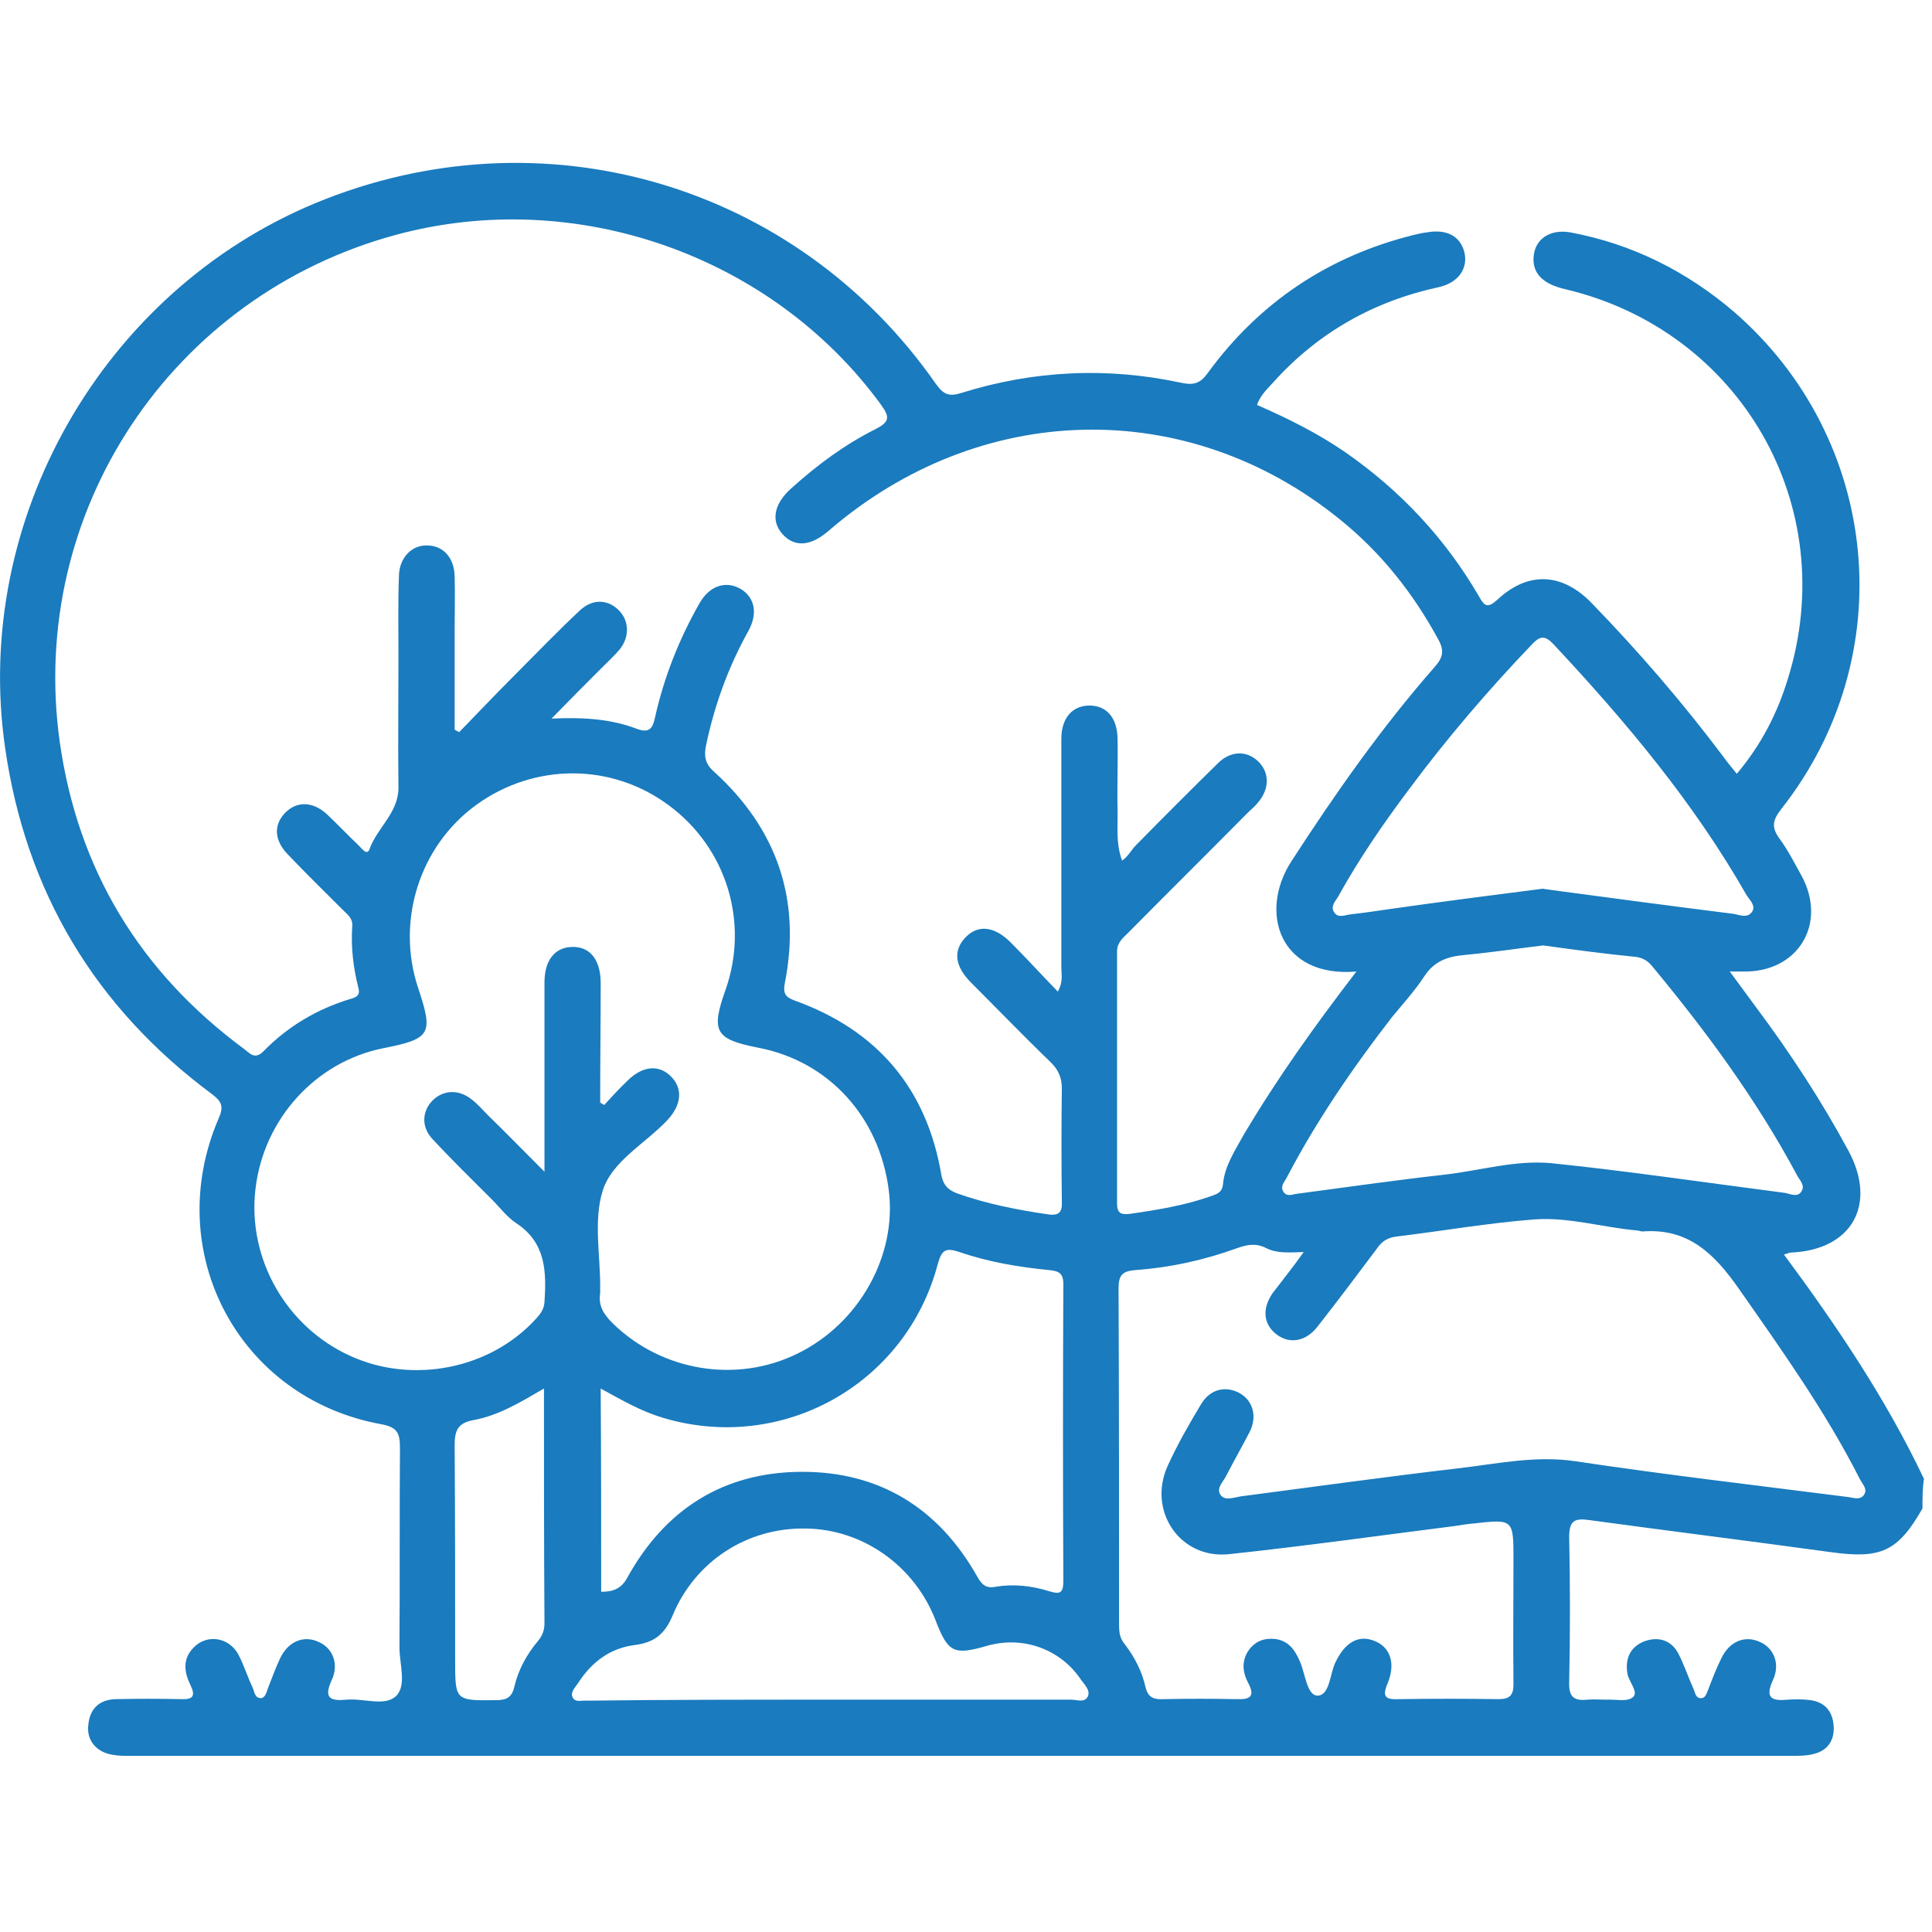 <?xml version="1.0" encoding="UTF-8"?>
<svg xmlns="http://www.w3.org/2000/svg" xmlns:xlink="http://www.w3.org/1999/xlink" version="1.1" id="Ebene_1" x="0" y="450.6" width="2000" height="2000" viewBox="0 0 385 320" style="enable-background:new 0 0 385 320;" xml:space="preserve">
<g>
	<path fill="#1A7BBE" d="M383.1,268.1c-4.9,8.6-8.3,10.1-18.3,8.7c-16-2.2-32.1-4.2-48.2-6.4c-2.9-0.4-3.9,0.2-3.9,3.4   c0.2,9.6,0.2,19.2,0,28.9c-0.1,2.9,0.9,3.8,3.6,3.5c1.2-0.1,2.5,0,3.7,0c1.9-0.1,4.3,0.5,5.4-0.5c1.2-1-0.8-3-1.1-4.7   c-0.5-3,0.6-5.3,3.3-6.4c2.7-1,5.3-0.4,6.8,2.3c1.2,2.3,2,4.8,3.1,7.2c0.3,0.7,0.4,1.9,1.6,1.8c0.8-0.1,1-1,1.3-1.7   c0.8-2.1,1.6-4.2,2.6-6.2c1.6-3.4,4.7-4.7,7.7-3.3c2.8,1.2,4.1,4.4,2.6,7.6c-1.7,3.7-0.1,4.2,3,3.9c1.5-0.1,3-0.1,4.5,0.1   c2.9,0.4,4.4,2.3,4.6,5.1c0.2,2.8-1.1,4.9-3.9,5.6c-1.4,0.4-3,0.4-4.4,0.4c-110.4,0-220.8,0-331.2,0c-1.1,0-2.3,0-3.4-0.2   c-3.3-0.5-5.3-2.9-4.9-6c0.3-3.2,2.2-5,5.4-5.1c4.4-0.1,8.7-0.1,13.1,0c2.3,0.1,2.9-0.6,1.9-2.7c-1.3-2.6-1.7-5.3,0.6-7.6   c2.6-2.7,7-2.1,8.9,1.4c1.1,2.1,1.8,4.4,2.8,6.5c0.4,0.8,0.4,2.2,1.7,2.2c0.9-0.1,1.1-1.2,1.4-2c0.8-2,1.5-4,2.4-5.9   c1.6-3.4,4.7-4.7,7.7-3.3c2.8,1.2,4.1,4.4,2.6,7.6c-1.7,3.7-0.2,4.2,3,3.9c3.3-0.3,7.6,1.4,9.8-0.7c2.2-2.1,0.7-6.4,0.7-9.7   c0.1-13.2,0-26.5,0.1-39.7c0-2.9-0.4-4.2-3.8-4.8c-28.4-5.2-43.8-34.4-32.3-61c1.1-2.5,0.4-3.4-1.4-4.8   C18.9,168.2,5.1,145.1,1,116.4C-5.5,71,20.5,25.6,62.8,8c45.1-18.7,95.8-4,123.7,36c1.5,2.1,2.6,2.6,5.1,1.8   c14.4-4.5,29.1-5.2,43.9-2c2.4,0.5,3.7,0.1,5.2-2c10.3-14.1,24.1-23.3,41.1-27.5c0.8-0.2,1.7-0.4,2.6-0.5c3.9-0.7,6.6,0.8,7.4,3.9   c0.8,3.2-1.1,6.1-5,7c-13,2.8-24,9-32.9,18.8c-1.2,1.4-2.7,2.6-3.4,4.7c6.2,2.7,12.2,5.7,17.7,9.5c10.9,7.6,19.8,17.1,26.5,28.6   c1.1,2,1.7,2.5,3.7,0.7c6.1-5.7,12.9-5.4,18.8,0.7c9.4,9.7,18.2,19.9,26.3,30.7c0.7,1,1.5,1.9,2.6,3.3c4.9-5.8,8.1-12.1,10.2-19   c10.7-34.4-9.5-69.4-44.5-77.6c-4.3-1-6.4-3.1-6.2-6.3c0.2-3.6,3.2-5.7,7.3-5c12.3,2.3,23.1,7.7,32.6,15.8   c29.3,25.4,33.5,68.7,9.4,99.2c-1.7,2.2-1.9,3.6-0.3,5.8c1.7,2.3,3,4.9,4.4,7.4c5.2,9.6-0.7,19.3-11.6,19.1c-0.7,0-1.4,0-2.7,0   c2,2.7,3.6,4.9,5.3,7.2c6.8,9.1,13,18.6,18.4,28.6c5.7,10.7,0.6,19.7-11.5,20.2c-0.3,0-0.7,0.2-1.4,0.4   c10.6,14.3,20.4,28.9,27.9,44.7C383.1,264.1,383.1,266.1,383.1,268.1z M270.3,161.1c-15.3,1.3-19.5-11.8-13-21.9   c8.8-13.6,18-26.7,28.6-38.8c1.6-1.8,2-3.2,0.7-5.5c-5-9.2-11.4-17.3-19.6-23.9c-30.5-24.7-71.8-23.7-101.9,2.3   c-3.6,3.1-6.8,3.3-9.2,0.6c-2.3-2.6-1.7-6,1.8-9.1c5.1-4.6,10.6-8.7,16.8-11.8c2.7-1.4,2.9-2.3,1.1-4.8   c-21.7-29.8-60.9-43.6-96.7-33.9c-44.7,12.1-73.4,55.1-67,101c3.6,25.5,16,45.9,36.7,61.2c1.2,0.9,2.2,2.3,4,0.4   c4.8-4.9,10.6-8.3,17.1-10.3c1.1-0.3,2.2-0.6,1.7-2.3c-1-4-1.5-8.1-1.2-12.3c0.1-1.5-0.9-2.2-1.8-3.1c-3.7-3.7-7.5-7.4-11.1-11.2   c-2.7-2.8-2.8-5.9-0.4-8.3c2.3-2.3,5.5-2.2,8.3,0.4c2.2,2.1,4.2,4.2,6.4,6.3c0.5,0.5,1.5,1.9,2,0.7c1.5-4.3,5.8-7.3,5.8-12.3   c-0.1-8.7,0-17.5,0-26.2c0-5.4-0.1-10.8,0.1-16.1c0.1-3.7,2.7-6.2,5.8-6c3.1,0.1,5.2,2.5,5.3,6.1c0.1,3.5,0,7,0,10.5   c0,6.7,0,13.4,0,20.1c0.3,0.2,0.6,0.3,0.9,0.5c3.6-3.7,7.2-7.5,10.8-11.1c4.4-4.4,8.7-8.9,13.3-13.2c2.5-2.3,5.5-2.2,7.7,0   c2.1,2.1,2.2,5.3,0.2,7.8c-1.1,1.3-2.4,2.5-3.7,3.8c-3.1,3.1-6.2,6.2-9.9,10c6.5-0.3,11.9,0.1,16.9,2c2.4,0.9,3.2,0.2,3.7-2.1   c1.8-8.1,4.8-15.7,8.9-22.9c2-3.5,5.2-4.5,8.1-2.9c2.9,1.7,3.6,4.9,1.6,8.5c-4,7.2-6.7,14.7-8.4,22.7c-0.4,2-0.3,3.6,1.5,5.2   c12.6,11.4,17.5,25.5,14.2,42.2c-0.4,2.1,0.1,2.8,2,3.5c16.4,5.9,26.3,17.5,29.2,34.8c0.4,2,1.3,2.9,3.1,3.6   c5.9,2.1,12,3.3,18.2,4.2c2.2,0.3,2.8-0.5,2.7-2.6c-0.1-7.5-0.1-15,0-22.5c0-2.2-0.7-3.7-2.2-5.2c-5.4-5.2-10.6-10.6-15.9-15.9   c-3.2-3.2-3.6-6.3-1.2-8.9c2.5-2.7,5.8-2.4,9.1,0.9c3.1,3.1,6.1,6.4,9.4,9.8c1.1-2,0.7-3.4,0.7-4.7c0-15.2,0-30.5,0-45.7   c0-4.1,2.2-6.6,5.6-6.6c3.4,0,5.5,2.4,5.6,6.5c0.1,4.7-0.1,9.5,0,14.2c0.1,3.3-0.4,6.6,0.9,10.2c1.2-0.8,1.8-2.1,2.8-3.1   c5.4-5.5,10.9-11,16.4-16.4c2.6-2.5,5.8-2.4,8-0.2c2.2,2.2,2.2,5.4-0.1,8.1c-0.6,0.8-1.4,1.4-2.1,2.1c-7.9,8-15.9,15.9-23.8,23.9   c-1,1-2.2,1.9-2.2,3.7c0,16.7,0,33.5,0,50.2c0,1.9,0.7,2.3,2.5,2.1c5.6-0.8,11.1-1.7,16.4-3.6c1.1-0.4,2-0.7,2.2-2.2   c0.3-3.7,2.4-6.8,4.1-9.9C254.5,182.4,262,171.9,270.3,161.1z M119.6,187.2c0.3,0.2,0.6,0.4,0.8,0.5c1.5-1.6,3-3.3,4.6-4.8   c3.1-3.1,6.4-3.3,8.8-0.8c2.3,2.4,2,5.6-0.8,8.6c-4.4,4.7-11.1,8.2-12.9,14.1c-1.9,6-0.4,13.1-0.5,19.7c0,0.2,0,0.5,0,0.7   c-0.4,2.5,0.7,4.2,2.4,5.9c9.7,9.6,24.7,12.2,37,6.1c12.2-6,19.8-19.5,18.1-32.6c-1.9-14.6-12-25.6-25.9-28.3   c-8.7-1.7-9.6-3.2-6.6-11.6c4.7-13.4,0.2-28.2-11.3-36.7c-11.4-8.5-26.8-8.5-38.4-0.1c-11.3,8.2-16,23.1-11.6,36.4   c3.1,9.3,2.6,10.2-7,12.1c-13.4,2.7-23.8,14.1-25.4,28.1c-1.6,13.8,6.1,27.4,18.9,33.2c12.5,5.7,28,2.6,37.1-7.5   c0.8-0.9,1.5-1.8,1.6-3.2c0.4-6.1,0.3-11.9-5.7-15.8c-1.8-1.2-3.2-3.1-4.8-4.7c-4-4-8-7.9-11.8-12c-2.3-2.4-2.1-5.6,0-7.7   s5.2-2.3,7.8-0.2c1.2,0.9,2.2,2.1,3.2,3.1c3.6,3.5,7.1,7.1,11.3,11.3c0-13.3,0-25.5,0-37.7c0-4.4,2-7,5.5-7.1   c3.6-0.1,5.7,2.6,5.7,7.2C119.7,171.5,119.6,179.4,119.6,187.2z M259.8,217c-2.9,0.1-5.4,0.3-7.5-0.8c-2-1-3.7-0.7-5.7,0   c-6.6,2.4-13.4,3.9-20.4,4.4c-2.5,0.2-3.3,1-3.3,3.6c0.1,22.2,0.1,44.5,0.1,66.7c0,1.5,0,2.9,1.1,4.2c2,2.6,3.5,5.5,4.2,8.7   c0.5,2,1.7,2.4,3.5,2.3c4.9-0.1,9.7-0.1,14.6,0c2.7,0.1,3.8-0.5,2.3-3.3c-1.1-2.1-1.3-4.3,0.1-6.4c1.3-1.8,3-2.5,5.2-2.3   c2.7,0.3,4,2.1,5,4.4c1.1,2.4,1.4,6.8,3.5,6.9c2.5,0,2.5-4.3,3.6-6.6c1.9-4,4.6-5.6,7.8-4.3c3.1,1.2,4.3,4.4,2.6,8.5   c-1.2,2.8-0.2,3.2,2.3,3.1c6.6-0.1,13.2-0.1,19.8,0c2.3,0,3-0.8,3-3c-0.1-8.2,0-16.5,0-24.7s0-8.2-8-7.3c-1.2,0.1-2.5,0.3-3.7,0.5   c-15,1.9-29.9,4-44.9,5.6c-9.8,1.1-16.4-8.6-12.3-17.6c1.9-4.2,4.2-8.2,6.6-12.2c1.8-3.1,4.9-3.8,7.7-2.3c2.7,1.5,3.6,4.7,2,7.8   c-1.5,2.9-3.1,5.7-4.6,8.6c-0.6,1.3-2.2,2.6-1.1,4c0.9,1.1,2.6,0.4,3.9,0.2c14.5-1.9,28.9-3.9,43.4-5.6c7.8-0.9,15.4-2.6,23.4-1.4   c18,2.7,36.1,4.8,54.1,7.1c1.1,0.1,2.6,0.8,3.4-0.5c0.7-1.1-0.4-2.1-0.9-3.1c-6.8-13.4-15.5-25.6-24.1-37.9   c-4.9-7-10.1-12.1-19.2-11.4c-0.4,0-0.7-0.2-1.1-0.2c-6.8-0.6-13.6-2.7-20.4-2.2c-9.2,0.7-18.3,2.3-27.4,3.4c-1.8,0.2-3,0.9-4,2.4   c-3.9,5.2-7.8,10.4-11.8,15.5c-2.3,3-5.5,3.6-8.1,1.7c-2.7-2-3.1-5.1-0.9-8.3C255.5,222.7,257.6,220.1,259.8,217z M307.5,155.9   c-5,0.6-10.3,1.4-15.6,1.9c-3.4,0.3-6.1,1.2-8.1,4.3c-1.9,2.9-4.3,5.5-6.5,8.2c-7.8,10.1-15,20.6-20.9,31.9   c-0.4,0.8-1.3,1.6-0.7,2.7c0.7,1.2,1.8,0.6,2.7,0.5c9.8-1.3,19.5-2.7,29.3-3.8c7.2-0.8,14.3-3,21.5-2.3c15.5,1.6,30.9,3.9,46.4,5.9   c1.2,0.2,2.6,1,3.4-0.3c0.8-1.3-0.5-2.3-1-3.4c-8-14.9-18-28.5-28.8-41.5c-0.8-1-1.8-1.6-3.1-1.8C320,157.6,314,156.8,307.5,155.9z    M119.8,284.7c2.4,0,4-0.6,5.2-2.8c7.5-13.6,19.1-21,34.6-21.1c15.6-0.1,27.4,7.2,35.1,20.8c0.9,1.6,1.7,2.5,3.7,2.1   c3.6-0.6,7.2-0.2,10.7,0.9c2,0.6,2.8,0.5,2.8-2c-0.1-19.7-0.1-39.5,0-59.2c0-2.2-0.9-2.6-2.8-2.8C203,220,197,219,191.2,217   c-2.7-0.9-3.5-0.5-4.3,2.3c-6.3,24.1-31.1,37.9-54.9,30.7c-4.3-1.3-8.1-3.5-12.3-5.8C119.8,258,119.8,271.4,119.8,284.7z    M307.4,144.6c0.6,0.1,1.3,0.2,2.1,0.3c12,1.6,23.9,3.2,35.9,4.7c1.2,0.2,2.9,1,3.8-0.5c0.7-1.2-0.6-2.3-1.2-3.3   c-10.5-18.4-24-34.5-38.5-50c-1.9-2-2.9-1.3-4.4,0.3c-8.7,9.1-16.9,18.7-24.4,28.8c-5.1,6.8-9.9,13.8-14,21.2   c-0.5,0.9-1.6,1.9-0.9,3.1c0.8,1.4,2.3,0.6,3.4,0.5c2.7-0.3,5.4-0.7,8.1-1.1C287.2,147.2,297.2,145.9,307.4,144.6z M165.5,306.2   c16,0,31.9,0,47.9,0c1.2,0,2.8,0.7,3.4-0.7c0.5-1.2-0.7-2.3-1.4-3.3c-4.1-6.1-11.6-8.8-18.8-6.7c-6.6,1.9-7.7,1.3-10.2-5.2   c-4.2-10.8-14.5-18.1-25.9-18.2c-11.6-0.2-22,6.5-26.5,17.4c-1.5,3.6-3.6,5.3-7.4,5.8c-5,0.6-8.7,3.4-11.4,7.6   c-0.6,0.9-1.7,1.9-1,3c0.6,0.9,1.8,0.4,2.8,0.5C133.1,306.2,149.3,306.2,165.5,306.2z M108.4,244.2c-4.8,2.8-9.1,5.4-14.1,6.3   c-3.2,0.6-3.7,2.2-3.7,5.1c0.1,14.2,0.1,28.5,0.1,42.7c0,8.1,0,8.1,8.1,8c2.1,0,3.2-0.5,3.7-2.7c0.8-3.4,2.5-6.5,4.8-9.2   c0.8-1,1.2-2.1,1.2-3.4C108.4,275.6,108.4,260.2,108.4,244.2z"></path>
</g>
</svg>
